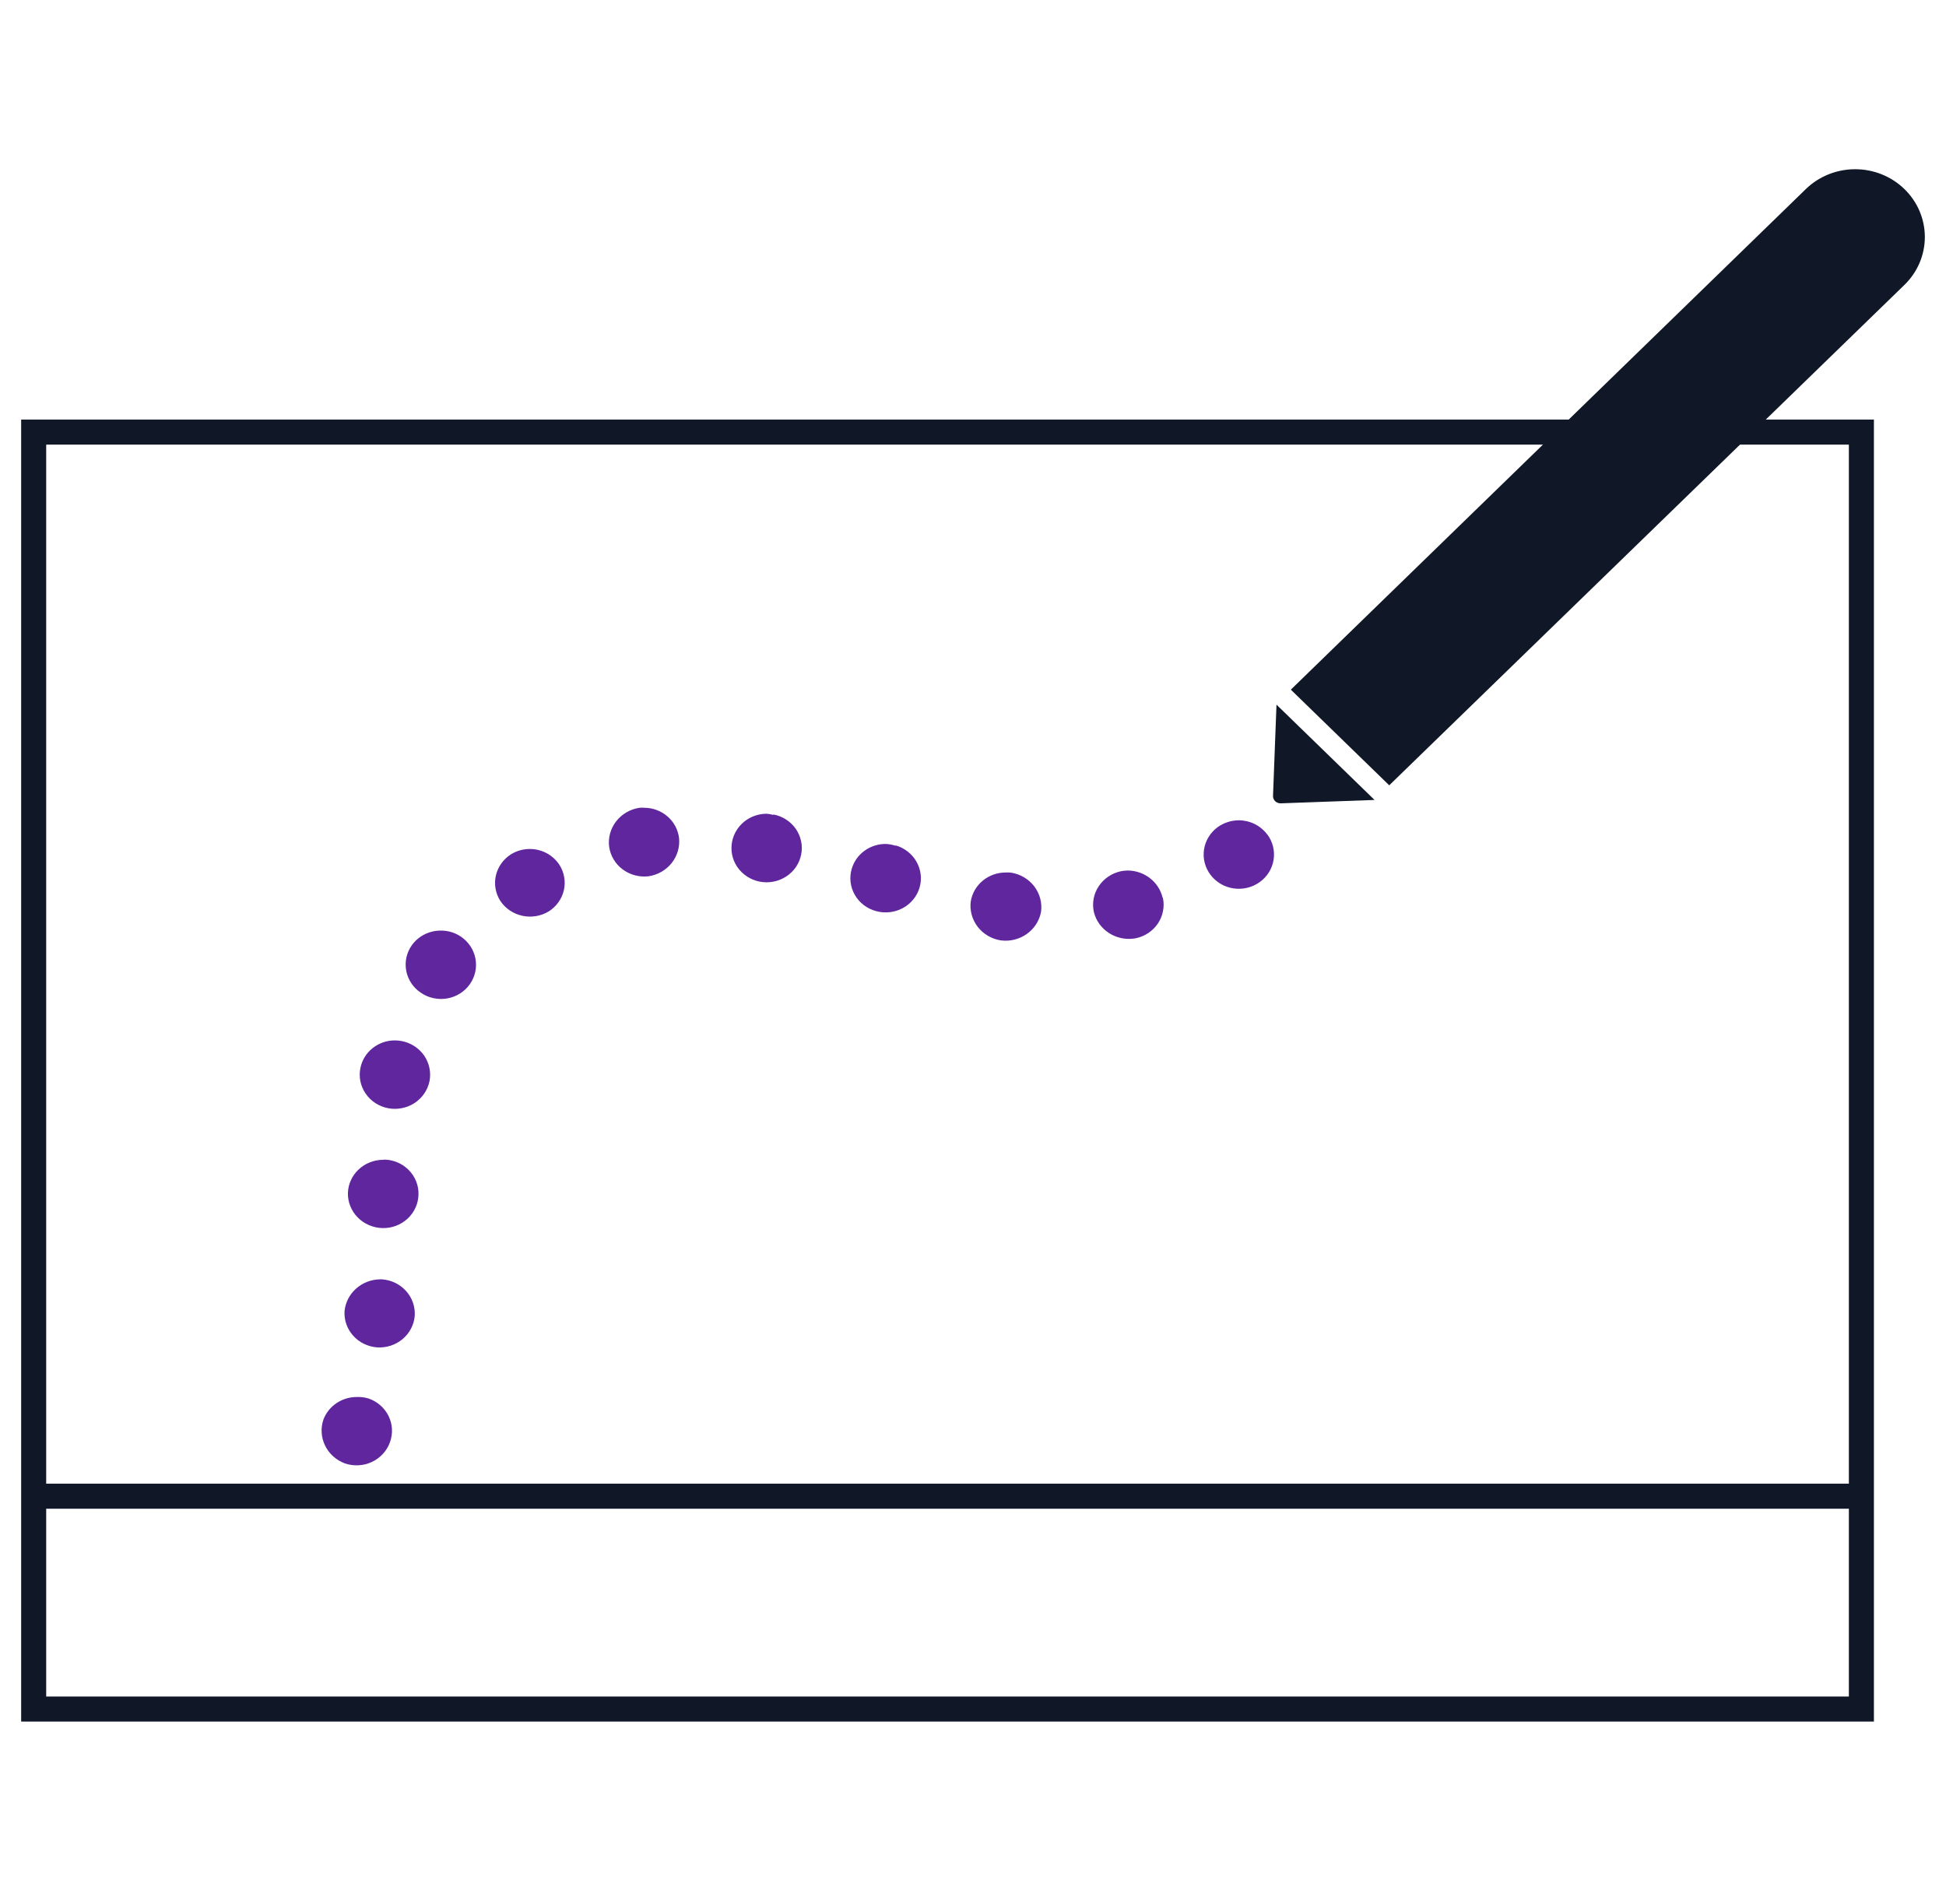 <svg width="46" height="45" viewBox="0 0 46 45" fill="none" xmlns="http://www.w3.org/2000/svg">
<path d="M16.051 19.805C16.074 20.017 16.012 20.229 15.879 20.398C15.745 20.567 15.55 20.68 15.333 20.713C15.114 20.739 14.894 20.681 14.719 20.551C14.544 20.42 14.429 20.228 14.399 20.015C14.372 19.801 14.432 19.585 14.566 19.413C14.7 19.241 14.898 19.127 15.117 19.094C15.154 19.091 15.191 19.091 15.228 19.094C15.431 19.094 15.626 19.167 15.778 19.298C15.93 19.429 16.026 19.609 16.051 19.805ZM18.28 19.252C18.387 19.272 18.49 19.312 18.581 19.371C18.672 19.43 18.751 19.505 18.812 19.593C18.873 19.682 18.915 19.781 18.937 19.885C18.959 19.989 18.959 20.096 18.938 20.201C18.917 20.305 18.875 20.405 18.815 20.494C18.754 20.583 18.676 20.659 18.585 20.718C18.494 20.778 18.392 20.819 18.284 20.84C18.177 20.861 18.066 20.861 17.958 20.84C17.743 20.798 17.553 20.674 17.43 20.496C17.308 20.319 17.264 20.101 17.306 19.891C17.343 19.707 17.445 19.541 17.593 19.421C17.741 19.302 17.928 19.236 18.121 19.235C18.175 19.239 18.228 19.248 18.28 19.263V19.252ZM29.954 19.719C30.084 19.892 30.139 20.108 30.106 20.321C30.073 20.533 29.955 20.724 29.777 20.851C29.689 20.914 29.59 20.96 29.484 20.985C29.378 21.011 29.267 21.016 29.16 21C29.052 20.984 28.948 20.948 28.855 20.893C28.761 20.838 28.68 20.765 28.615 20.68C28.484 20.508 28.429 20.292 28.461 20.081C28.493 19.869 28.61 19.678 28.786 19.55C28.931 19.447 29.105 19.391 29.285 19.39C29.417 19.391 29.547 19.422 29.664 19.481C29.781 19.541 29.882 19.626 29.959 19.73L29.954 19.719ZM21.167 19.982C21.378 20.042 21.557 20.18 21.664 20.368C21.77 20.555 21.797 20.775 21.737 20.981C21.706 21.084 21.656 21.179 21.587 21.263C21.519 21.346 21.434 21.416 21.338 21.467C21.242 21.518 21.137 21.551 21.028 21.562C20.919 21.574 20.808 21.565 20.703 21.535C20.598 21.506 20.5 21.457 20.414 21.391C20.329 21.325 20.258 21.243 20.205 21.15C20.152 21.057 20.118 20.955 20.106 20.85C20.094 20.744 20.103 20.637 20.134 20.536C20.183 20.366 20.288 20.218 20.433 20.112C20.577 20.006 20.753 19.949 20.934 19.949C21.015 19.952 21.096 19.967 21.173 19.993L21.167 19.982ZM13.221 20.439C13.337 20.618 13.376 20.836 13.329 21.043C13.281 21.25 13.151 21.431 12.967 21.546C12.782 21.657 12.559 21.693 12.347 21.647C12.134 21.601 11.948 21.476 11.829 21.299C11.713 21.119 11.674 20.903 11.722 20.695C11.769 20.488 11.899 20.308 12.082 20.192C12.216 20.11 12.371 20.067 12.529 20.068C12.667 20.069 12.802 20.103 12.923 20.168C13.044 20.233 13.146 20.326 13.221 20.439ZM27.488 21.219C27.534 21.429 27.491 21.649 27.371 21.829C27.25 22.009 27.061 22.135 26.845 22.179C26.629 22.219 26.406 22.176 26.222 22.06C26.038 21.944 25.907 21.764 25.857 21.557C25.811 21.347 25.852 21.127 25.973 20.947C26.093 20.767 26.281 20.64 26.497 20.594C26.553 20.583 26.611 20.577 26.668 20.577C26.858 20.581 27.041 20.646 27.188 20.762C27.336 20.879 27.439 21.039 27.482 21.219H27.488ZM23.898 20.627C24.116 20.661 24.313 20.777 24.446 20.949C24.579 21.122 24.637 21.337 24.609 21.551C24.571 21.761 24.451 21.949 24.274 22.075C24.097 22.202 23.876 22.257 23.659 22.229C23.44 22.195 23.244 22.08 23.111 21.908C22.979 21.736 22.919 21.521 22.947 21.308C22.978 21.117 23.078 20.943 23.23 20.818C23.381 20.692 23.573 20.624 23.772 20.624C23.814 20.622 23.856 20.623 23.898 20.627ZM10.892 22.138C11.073 22.259 11.198 22.446 11.238 22.656C11.279 22.867 11.232 23.084 11.108 23.262C11.047 23.349 10.968 23.425 10.876 23.483C10.785 23.541 10.682 23.581 10.575 23.6C10.467 23.619 10.357 23.618 10.25 23.595C10.143 23.573 10.042 23.53 9.952 23.469C9.862 23.409 9.784 23.333 9.725 23.244C9.665 23.155 9.623 23.056 9.603 22.951C9.583 22.847 9.584 22.74 9.606 22.636C9.628 22.532 9.671 22.433 9.733 22.346C9.81 22.237 9.913 22.149 10.033 22.088C10.153 22.028 10.287 21.996 10.422 21.997C10.59 21.996 10.754 22.045 10.892 22.138ZM9.499 24.609C9.716 24.652 9.905 24.776 10.028 24.954C10.15 25.133 10.194 25.351 10.152 25.561C10.107 25.772 9.979 25.957 9.795 26.076C9.611 26.194 9.386 26.237 9.169 26.195C8.953 26.152 8.764 26.028 8.642 25.849C8.52 25.671 8.476 25.453 8.52 25.243C8.557 25.059 8.659 24.894 8.807 24.776C8.956 24.657 9.142 24.592 9.334 24.593C9.39 24.593 9.445 24.598 9.499 24.609ZM9.084 27.41C9.193 27.412 9.301 27.436 9.401 27.479C9.501 27.522 9.591 27.584 9.666 27.661C9.741 27.738 9.8 27.829 9.839 27.929C9.878 28.028 9.896 28.134 9.892 28.24C9.89 28.346 9.866 28.451 9.821 28.548C9.777 28.646 9.713 28.733 9.634 28.807C9.554 28.88 9.461 28.937 9.359 28.976C9.257 29.014 9.148 29.032 9.038 29.029C8.817 29.023 8.608 28.932 8.455 28.777C8.302 28.621 8.219 28.413 8.224 28.198C8.231 27.989 8.322 27.79 8.477 27.644C8.632 27.498 8.839 27.416 9.055 27.415H9.081L9.084 27.41ZM9.03 30.241C9.249 30.256 9.454 30.355 9.599 30.517C9.744 30.678 9.817 30.888 9.804 31.101C9.787 31.315 9.683 31.513 9.516 31.653C9.35 31.793 9.133 31.863 8.913 31.849C8.695 31.832 8.493 31.734 8.349 31.574C8.205 31.414 8.132 31.206 8.144 30.994C8.164 30.79 8.26 30.6 8.415 30.462C8.569 30.323 8.771 30.244 8.981 30.241C8.997 30.239 9.014 30.239 9.03 30.241ZM8.714 33.058C8.921 33.13 9.091 33.279 9.186 33.473C9.28 33.666 9.292 33.888 9.218 34.09C9.182 34.192 9.126 34.285 9.053 34.365C8.979 34.445 8.891 34.511 8.791 34.557C8.692 34.604 8.584 34.631 8.474 34.636C8.364 34.642 8.254 34.627 8.15 34.591C7.945 34.514 7.778 34.364 7.684 34.17C7.59 33.977 7.576 33.756 7.646 33.553C7.705 33.397 7.813 33.263 7.953 33.168C8.094 33.073 8.261 33.022 8.432 33.022C8.527 33.018 8.623 33.03 8.714 33.058Z" fill="#60269E"/>
<path d="M45.02 6.732L32.839 18.563L30.513 16.302L42.685 4.471C42.993 4.17 43.412 4.001 43.849 4C44.286 3.999 44.706 4.167 45.015 4.467C45.325 4.767 45.499 5.174 45.5 5.599C45.501 6.024 45.328 6.431 45.02 6.732Z" fill="#101828"/>
<path d="M32.492 18.909L30.174 16.656L30.092 18.809C30.09 18.833 30.095 18.857 30.103 18.879C30.112 18.901 30.126 18.922 30.143 18.939C30.161 18.956 30.182 18.969 30.205 18.977C30.228 18.986 30.252 18.99 30.277 18.989L32.492 18.909Z" fill="#101828"/>
<path fill-rule="evenodd" clip-rule="evenodd" d="M0.5 9.918H44.296V35.071V35.663V40.694H0.5V35.663V35.071V9.918ZM1.092 35.663V40.102H43.704V35.663H1.092ZM43.704 35.071H1.092V10.51H43.704V35.071Z" fill="#101828"/>
</svg>

